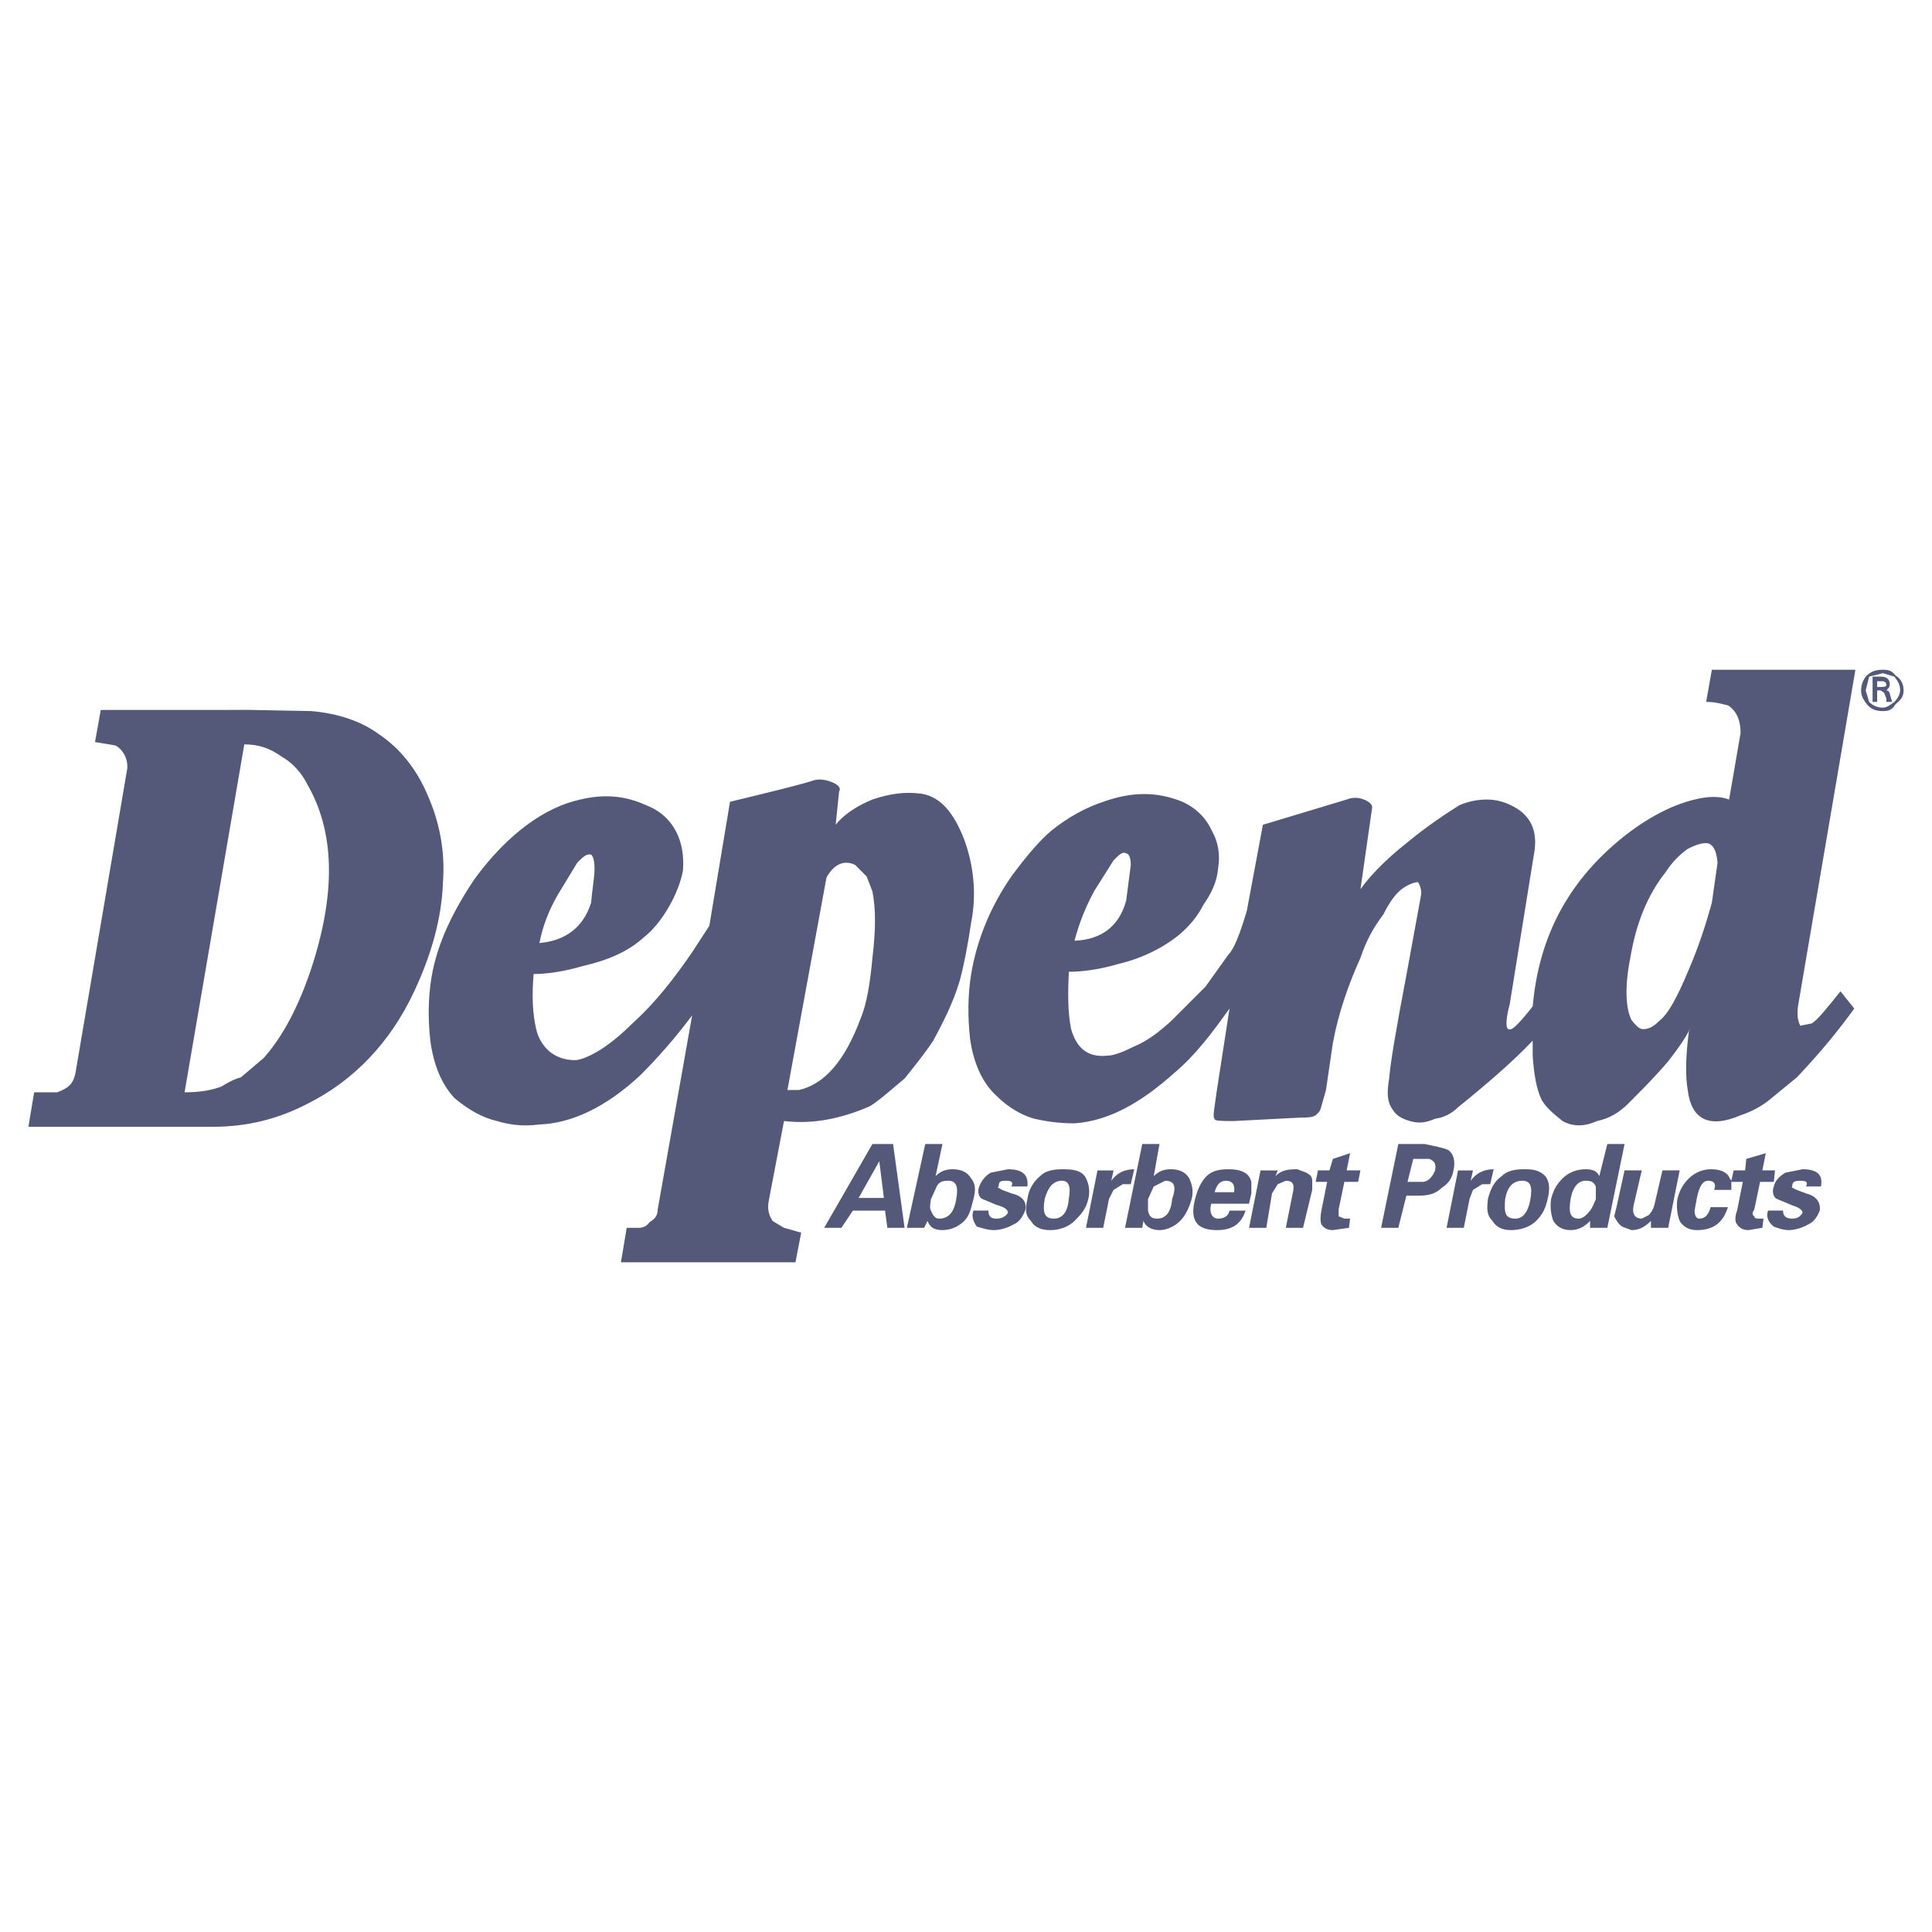 <?xml version="1.0" encoding="utf-8"?>
<!-- Generator: Adobe Illustrator 13.0.0, SVG Export Plug-In . SVG Version: 6.00 Build 14948)  -->
<!DOCTYPE svg PUBLIC "-//W3C//DTD SVG 1.0//EN" "http://www.w3.org/TR/2001/REC-SVG-20010904/DTD/svg10.dtd">
<svg version="1.0" id="Layer_1" xmlns="http://www.w3.org/2000/svg" xmlns:xlink="http://www.w3.org/1999/xlink" x="0px" y="0px"
	 width="192.756px" height="192.756px" viewBox="0 0 192.756 192.756" enable-background="new 0 0 192.756 192.756"
	 xml:space="preserve">
<g>
	<polygon fill-rule="evenodd" clip-rule="evenodd" fill="#FFFFFF" points="0,0 192.756,0 192.756,192.756 0,192.756 0,0 	"/>
	<path fill-rule="evenodd" clip-rule="evenodd" fill="#54597A" d="M30.674,78.276c2.635,4.583,2.864,10.425,0.573,17.758
		c-1.375,4.354-3.093,7.446-4.926,9.509l-2.292,1.947c-0.458,0.115-1.031,0.344-1.947,0.918c-0.917,0.344-2.062,0.572-3.667,0.572
		l5.958-34.714c1.375,0,2.521,0.344,3.781,1.26C29.185,76.1,30.102,77.131,30.674,78.276L30.674,78.276z M12.688,76.73
		l-5.155,30.303c-0.24,1.199-0.799,1.559-1.833,1.947H3.408l-0.573,3.438H21.28c3.437,0,6.53-0.803,9.395-2.293
		c4.583-2.291,8.249-6.07,10.655-11.227c1.718-3.666,2.75-7.332,2.864-10.884c0.229-3.093-0.343-5.958-1.489-8.592
		c-1.146-2.75-2.864-4.812-4.926-6.187c-1.718-1.26-4.01-2.062-6.759-2.291l-6.072-0.115H10.052l-0.573,3.208
		c0.865,0.154,1.49,0.229,2.062,0.344C12.233,74.77,12.804,75.686,12.688,76.73L12.688,76.73z M87.041,95.576
		c-0.229,2.52-0.573,4.582-1.146,5.957c-1.604,4.354-3.666,6.645-6.187,7.219h-1.146l3.895-21.195
		c0.688-1.26,1.719-1.833,2.864-1.26l1.146,1.146l0.573,1.489C87.385,90.649,87.385,92.712,87.041,95.576L87.041,95.576z
		 M47.287,87.786c-2.062,3.093-3.667,6.301-4.239,9.738c-0.344,2.062-0.344,4.238-0.115,6.301c0.344,2.521,1.146,4.354,2.406,5.729
		c1.375,1.146,2.75,1.947,4.239,2.291c1.146,0.344,2.521,0.574,4.239,0.344c3.208-0.113,6.645-1.717,10.082-4.926
		c1.719-1.719,3.437-3.666,5.156-5.957l-3.437,19.361c0,0.572-0.229,0.916-0.802,1.26c-0.344,0.459-0.687,0.574-1.146,0.574h-1.146
		l-0.572,3.436h17.414l0.572-2.979c-0.229,0-0.802-0.229-1.718-0.457l-1.146-0.688c-0.343-0.574-0.572-1.146-0.343-2.178
		l1.489-7.791c2.864,0.344,5.729-0.229,8.592-1.488c0.917-0.572,2.062-1.604,3.437-2.75c0.917-1.146,1.948-2.406,2.864-3.781
		c0.917-1.719,1.948-3.666,2.635-5.957c0.458-1.718,0.802-3.551,1.146-5.843c0.573-2.864,0.229-5.728-0.688-8.249
		c-1.031-2.635-2.292-4.239-4.239-4.583c-1.719-0.229-3.208,0-4.926,0.573c-1.375,0.572-2.75,1.375-3.667,2.52l0.344-3.322
		c0.229-0.344-0.115-0.688-0.688-0.917c-0.573-0.229-1.146-0.344-1.719-0.229c-1.375,0.458-4.239,1.146-8.478,2.177l-2.062,12.373
		l-1.718,2.635c-1.719,2.52-3.666,5.042-5.958,7.102c-1.146,1.146-2.292,2.062-3.208,2.637c-0.917,0.572-1.948,1.029-2.521,1.029
		c-1.833,0-3.208-1.029-3.781-2.748c-0.509-1.867-0.509-3.934-0.344-5.844c1.26,0,2.979-0.229,4.926-0.802
		c2.521-0.573,4.583-1.489,6.072-2.864c1.825-1.419,3.485-4.387,3.896-6.645c0.236-2.84-0.861-5.452-3.667-6.531
		c-2.52-1.146-4.926-1.146-7.791-0.229C52.861,81.382,49.586,84.602,47.287,87.786L47.287,87.786z M58.972,85.265
		c0.211,0.145,0.344,0.673,0.344,1.375c0,0.917-0.229,2.062-0.344,3.437c-0.79,2.482-2.595,3.788-5.156,4.01
		c0.344-1.718,0.917-3.208,1.833-4.812l1.947-3.208C58.17,85.494,58.514,85.15,58.972,85.265L58.972,85.265z M170.216,84.12
		c0.573,0,1.031,0.573,1.146,1.947l-0.572,4.01c-0.573,2.062-1.261,4.239-2.292,6.645c-1.146,2.749-2.062,4.468-2.979,5.155
		c-0.573,0.572-1.031,0.803-1.604,0.803c-0.344,0-0.688-0.344-1.146-0.918c-0.573-1.145-0.688-3.322-0.115-6.186
		c0.573-3.437,1.719-6.301,3.552-8.593c0.573-0.917,1.375-1.718,2.177-2.291C169.07,84.349,169.644,84.12,170.216,84.12
		L170.216,84.12z M112.36,85.15c0.229,0,0.458,0.344,0.458,1.146l-0.458,3.551c-0.688,2.521-2.406,3.896-5.156,4.01l0,0
		c0.459-1.718,1.031-3.208,1.948-4.926l1.947-3.093C111.673,85.265,112.017,84.921,112.36,85.15L112.36,85.15z M104.913,82.859
		c-1.097,0.913-2.469,2.491-4.01,4.583c-2.062,2.979-3.437,6.301-4.01,9.738c-0.344,2.062-0.344,4.354-0.114,6.416
		c0.343,2.521,1.26,4.469,2.635,5.729c1.146,1.146,2.521,1.947,3.78,2.291c1.031,0.229,2.292,0.459,4.01,0.459
		c3.323-0.23,6.53-1.949,9.968-5.041c2.062-1.719,3.78-4.01,5.499-6.416l-1.26,8.135c-0.229,1.719-0.459,2.748-0.229,2.863
		c0,0.229,0.572,0.229,1.947,0.229l6.646-0.344c0.572,0,1.146,0,1.489-0.229c0.229-0.229,0.458-0.344,0.572-0.916l0.458-1.604
		l0.688-4.697c0.573-3.094,1.604-5.959,2.75-8.479c0.573-1.719,1.261-2.979,2.292-4.354c0.687-1.375,1.26-2.062,1.832-2.521
		c0.803-0.572,1.375-0.687,1.604-0.687c0.114,0.115,0.344,0.573,0.344,1.146l-1.489,8.135c-1.031,5.385-1.604,8.822-1.719,10.311
		c-0.229,1.375-0.229,2.291,0.344,3.094c0.344,0.572,0.916,0.916,1.719,1.145c0.802,0.23,1.489,0.23,2.521-0.229
		c0.916-0.115,1.718-0.572,2.291-1.145c2.979-2.406,5.499-4.584,7.446-6.646v1.49c0.115,1.719,0.344,3.322,0.917,4.469
		c0.573,0.916,1.375,1.488,2.062,2.061c1.031,0.574,2.177,0.574,3.437,0c1.146-0.229,2.177-0.801,3.094-1.719
		c1.375-1.373,2.635-2.635,4.01-4.238c1.146-1.488,1.947-2.635,2.291-3.551l-0.229,0.572c-0.343,2.635-0.343,4.582-0.114,5.844
		c0.344,2.863,2.062,3.895,5.271,2.52c1.03-0.344,2.177-0.916,3.093-1.719l2.521-2.062c2.062-2.176,4.01-4.467,5.729-6.873
		l-1.375-1.719c-1.375,1.719-2.291,2.863-2.864,3.207l-1.146,0.23c-0.229-0.459-0.344-1.031-0.229-1.947l5.729-33.569h-14.32
		l-0.573,3.208c1.031,0,1.604,0.229,2.177,0.344c0.917,0.573,1.261,1.604,1.261,2.75l-1.146,6.645c-0.916-0.344-2.062-0.344-3.437,0
		c-2.406,0.572-5.27,2.062-8.135,4.583c-4.812,4.239-7.446,9.509-8.02,16.04c-1.146,1.488-1.947,2.291-2.177,2.291
		c-0.572,0.229-0.572-0.803-0.114-2.521l2.406-14.893c0.458-2.406-0.344-4.01-2.292-4.927c-0.687-0.343-1.489-0.572-2.405-0.572
		c-1.031,0-1.947,0.229-2.75,0.572c-1.26,0.802-3.208,2.062-5.27,3.781c-2.177,1.718-3.666,3.322-4.583,4.582l1.146-8.019
		c0.115-0.344-0.229-0.688-0.802-0.917c-0.573-0.229-1.146-0.229-1.719,0l-8.363,2.52l-1.604,8.593
		c-0.688,2.292-1.261,3.781-1.833,4.354l-2.292,3.207l-3.437,3.438c-1.146,1.031-2.291,1.947-3.666,2.521
		c-1.146,0.572-2.062,0.916-2.635,0.916c-1.948,0.229-3.094-0.688-3.666-2.635c-0.368-1.838-0.311-3.873-0.229-5.729
		c1.375,0,3.093-0.229,5.041-0.802c2.405-0.573,4.582-1.718,6.072-2.979c0.916-0.802,1.718-1.719,2.291-2.864
		c0.802-1.146,1.375-2.292,1.489-3.667c0.229-1.375,0-2.635-0.573-3.666c-0.572-1.26-1.489-2.291-2.979-2.979
		c-2.521-1.031-5.041-1.031-7.905,0C108.351,80.568,106.632,81.484,104.913,82.859L104.913,82.859z"/>
	<path fill-rule="evenodd" clip-rule="evenodd" fill="#54597A" d="M186.255,70.257c0.458,0.573,1.031,0.688,1.604,0.688
		c0.572,0,0.916-0.115,1.26-0.688c0.573-0.458,0.802-0.802,0.802-1.375c0-0.573-0.229-1.146-0.802-1.49
		c-0.344-0.458-0.688-0.573-1.26-0.573c-0.573,0-1.146,0.115-1.604,0.573c-0.344,0.344-0.572,0.917-0.572,1.49
		C185.683,69.455,185.911,69.798,186.255,70.257L186.255,70.257L186.255,70.257z M187.859,67.164l1.146,0.344
		c0.344,0.458,0.572,0.802,0.572,1.375c0,0.343-0.229,0.802-0.572,1.146c-0.458,0.344-0.802,0.573-1.146,0.573
		c-0.573,0-1.031-0.229-1.375-0.573l-0.344-1.146l0.344-1.375L187.859,67.164L187.859,67.164z"/>
	<path fill-rule="evenodd" clip-rule="evenodd" fill="#54597A" d="M186.828,67.507v2.521h0.458v-1.146h0.344l0.344,0.229
		l0.229,0.573v0.344h0.572l-0.229-0.802c0-0.114-0.115-0.343-0.344-0.343c0.229-0.229,0.344-0.344,0.344-0.573
		c0-0.573-0.344-0.802-0.917-0.802H186.828L186.828,67.507L186.828,67.507z M187.286,68.538v-0.572h0.573
		c0.114,0,0.344,0.114,0.344,0.343s-0.229,0.229-0.573,0.229H187.286L187.286,68.538z"/>
	<path fill-rule="evenodd" clip-rule="evenodd" fill="#54597A" d="M83.948,122.5l1.146-1.719h3.208l0.229,1.719h1.718l-1.146-8.363
		h-2.062l-4.812,8.363H83.948L83.948,122.5L83.948,122.5z M85.666,119.52l2.062-3.666l0.458,3.666H85.666L85.666,119.52
		L85.666,119.52z M98.842,117c-0.573,0.344-0.917,0.803-1.146,1.375c-0.229,0.572,0,1.145,0.344,1.26l1.375,0.572
		c0.802,0.23,1.146,0.459,1.146,0.803c-0.229,0.344-0.573,0.572-1.146,0.572s-0.802-0.229-0.802-0.801h-1.49
		c-0.229,0.572,0,1.145,0.344,1.604c0.458,0.115,1.031,0.344,1.718,0.344c0.573,0,1.375-0.229,1.948-0.572
		c0.572-0.23,0.916-0.803,1.146-1.375c0.229-0.918-0.344-1.49-1.375-1.719l-0.917-0.344c-0.343-0.23-0.572-0.23-0.343-0.344
		c0-0.459,0.114-0.572,0.688-0.572c0.572,0,0.802,0.113,0.572,0.572h1.604c0.114-1.146-0.459-1.719-1.948-1.719L98.842,117
		L98.842,117L98.842,117z M96.894,117.572c-0.344-0.572-0.917-0.916-1.833-0.916c-0.573,0-1.146,0.115-1.718,0.688l0,0l0.687-3.207
		h-1.718l-1.833,8.363h1.718l0.344-0.688c0.229,0.572,0.573,0.916,1.489,0.916c0.802,0,1.604-0.344,2.177-0.916
		c0.573-0.574,0.688-1.375,0.917-2.178C97.352,118.719,97.352,118.146,96.894,117.572L96.894,117.572L96.894,117.572z
		 M93.457,118.375c0.229-0.459,0.573-0.572,1.146-0.572c0.802,0,1.031,0.572,0.802,1.832c-0.229,1.375-0.802,1.947-1.719,1.947
		c-0.343,0-0.573-0.229-0.802-0.801c-0.115-0.115-0.115-0.574,0-1.146L93.457,118.375L93.457,118.375L93.457,118.375z
		 M169.299,119.52c0.229-1.145,0.573-1.717,1.146-1.717c0.572,0,0.802,0.344,0.572,0.916h1.719v-0.803v-0.113l-0.344-0.574
		c-0.458-0.457-1.031-0.572-1.719-0.572c-0.802,0-1.604,0.344-2.177,0.916c-0.572,0.574-0.916,1.146-1.146,2.062
		c-0.114,0.803,0,1.604,0.229,2.178c0.344,0.572,0.916,0.916,1.718,0.916c1.719,0,2.636-0.803,3.094-2.291h-1.719
		c-0.229,0.801-0.572,1.145-1.146,1.145c-0.229,0-0.458-0.229-0.458-0.801L169.299,119.52L169.299,119.52L169.299,119.52z
		 M165.862,116.771l-0.802,3.436c-0.115,0.459-0.344,0.803-0.573,1.031l-0.687,0.344c-0.573,0-1.031-0.344-0.803-1.375l0.803-3.436
		h-1.719l-0.803,3.666l-0.229,0.916c0.229,0.459,0.458,0.803,0.802,1.031l0.917,0.344c0.802,0,1.374-0.344,1.947-0.916v0.688h1.719
		l1.146-5.729H165.862L165.862,116.771L165.862,116.771z M158.645,120.781c-0.458,0.572-0.802,0.801-1.146,0.801
		c-0.802,0-1.031-0.572-0.802-1.947c0.229-1.26,0.802-1.832,1.489-1.832c0.572,0,0.802,0.113,1.031,0.572v1.26
		C158.988,120.207,158.759,120.666,158.645,120.781L158.645,120.781L158.645,120.781z M159.562,117.344
		c-0.229-0.572-0.803-0.688-1.375-0.688c-0.917,0-1.719,0.344-2.291,0.916c-0.573,0.574-0.917,1.146-1.146,2.062
		c-0.115,0.803,0,1.604,0.229,2.178c0.344,0.572,0.917,0.916,1.719,0.916s1.375-0.344,1.947-0.916l0,0v0.688h1.719l1.719-8.363
		h-1.719L159.562,117.344L159.562,117.344L159.562,117.344z M181.673,118.375c0.229-1.146-0.344-1.719-1.833-1.719L178.121,117
		c-0.573,0.344-1.031,0.803-1.146,1.375c-0.229,0.572,0,1.145,0.344,1.26l1.375,0.572c0.687,0.23,1.146,0.459,1.146,0.803
		c-0.229,0.344-0.459,0.572-1.031,0.572c-0.573,0-0.917-0.229-0.917-0.801h-1.489c-0.229,0.572,0,1.145,0.573,1.604
		c0.344,0.115,0.916,0.344,1.489,0.344c0.572,0,1.375-0.229,1.947-0.572c0.573-0.23,0.917-0.803,1.146-1.375
		c0.115-0.918-0.458-1.49-1.374-1.719l-0.917-0.344c-0.458-0.23-0.572-0.23-0.458-0.344c0-0.459,0.229-0.572,0.802-0.572
		s0.802,0.113,0.573,0.572H181.673L181.673,118.375L181.673,118.375z M176.173,115.053l-1.947,0.572l-0.114,1.146h-1.146
		l-0.229,1.031v0.113h1.146l-0.572,2.865c-0.229,0.572-0.229,1.145,0,1.375c0.229,0.344,0.572,0.572,1.146,0.572l1.375-0.229
		l0.114-0.918h-0.344c-0.344,0-0.573,0-0.573-0.229c-0.229-0.115-0.229-0.344,0-0.688l0.573-2.75h1.375l0.114-1.145h-1.26
		L176.173,115.053L176.173,115.053L176.173,115.053z M141.574,119.291c1.031,0,1.719-0.229,2.291-0.803
		c0.573-0.342,1.031-0.916,1.146-1.717c0.229-0.918,0-1.719-0.573-2.062c-0.573-0.229-1.26-0.344-2.291-0.572h-2.635l-1.719,8.363
		h1.719l0.802-3.209H141.574L141.574,119.291L141.574,119.291z M142.605,115.625c0.573,0.229,0.688,0.572,0.573,1.146
		c-0.229,0.572-0.573,1.031-1.146,1.145h-1.604l0.573-2.291h0.802H142.605L142.605,115.625L142.605,115.625z M134.7,115.053
		l-1.719,0.572l-0.343,1.146h-1.146l-0.229,1.145h1.146l-0.573,2.865c-0.114,0.572-0.114,1.145,0,1.375
		c0.229,0.344,0.573,0.572,1.146,0.572l1.604-0.229l0.114-0.918h-0.572l-0.573-0.229v-0.688l0.573-2.75h1.374l0.229-1.145h-1.375
		L134.7,115.053L134.7,115.053L134.7,115.053z M130.92,117.803c0-0.459-0.229-0.574-0.573-0.803l-0.916-0.344
		c-1.031,0-1.604,0.115-2.177,0.688l0,0l0.229-0.572h-1.718l-1.146,5.729h1.719l0.573-3.438l0.572-0.916l0.803-0.344
		c0.688,0,0.916,0.344,0.688,1.26l-0.688,3.438h1.718l0.917-3.781V117.803L130.92,117.803L130.92,117.803z M152.114,116.656
		c-0.916,0-1.719,0.115-2.291,0.688c-0.802,0.572-1.146,1.375-1.375,2.291c-0.114,1.031-0.114,1.604,0.458,2.178
		c0.344,0.572,0.917,0.916,1.833,0.916c1.031,0,1.948-0.344,2.521-0.916c0.573-0.574,0.917-1.146,1.146-2.178
		c0.229-0.916,0.229-1.719-0.229-2.291C153.604,116.771,153.031,116.656,152.114,116.656L152.114,116.656L152.114,116.656z
		 M152.688,119.635c-0.229,1.375-0.803,1.947-1.489,1.947c-1.031,0-1.146-0.572-1.031-1.947c0.229-1.26,0.802-1.832,1.718-1.832
		C152.688,117.803,152.916,118.375,152.688,119.635L152.688,119.635L152.688,119.635z M145.47,116.771l-1.146,5.729h1.718
		l0.573-2.865l0.344-0.916l0.917-0.572h0.802l0.344-1.49c-0.917,0-1.719,0.344-2.292,1.146l0,0l0.229-1.031H145.47L145.47,116.771
		L145.47,116.771z M113.964,114.137l-1.719,8.363h1.719l0.114-0.688c0.229,0.572,0.802,0.916,1.604,0.916
		c0.688,0,1.489-0.344,2.062-0.916c0.572-0.574,0.916-1.375,1.146-2.178c0.229-0.916,0-1.488-0.229-2.062
		c-0.344-0.572-0.916-0.916-1.833-0.916c-0.573,0-1.146,0.115-1.719,0.688l0,0l0.573-3.207H113.964L113.964,114.137L113.964,114.137
		z M109.496,116.771l-1.146,5.729h1.718l0.573-2.865l0.458-0.916l0.917-0.572h0.802l0.344-1.49c-0.917,0-1.719,0.344-2.291,1.146
		l0,0l0.229-1.031H109.496L109.496,116.771L109.496,116.771z M114.537,119.635l0.572-1.26l1.146-0.572
		c0.917,0,1.146,0.572,0.688,1.832c-0.114,1.375-0.688,1.947-1.489,1.947c-0.573,0-0.802-0.229-0.916-0.801V119.635L114.537,119.635
		L114.537,119.635z M108.235,117.344c-0.458-0.572-1.146-0.688-2.177-0.688c-0.916,0-1.719,0.115-2.291,0.688
		c-0.688,0.572-1.146,1.375-1.26,2.291c-0.229,1.031-0.229,1.604,0.343,2.178c0.344,0.572,0.917,0.916,1.948,0.916
		c0.916,0,1.833-0.344,2.405-0.916c0.573-0.574,1.146-1.146,1.375-2.178C108.809,118.719,108.579,117.916,108.235,117.344
		L108.235,117.344L108.235,117.344z M106.632,119.635c-0.114,1.375-0.688,1.947-1.489,1.947c-0.917,0-1.146-0.572-0.917-1.947
		c0.344-1.26,0.917-1.832,1.719-1.832C106.632,117.803,106.861,118.375,106.632,119.635L106.632,119.635L106.632,119.635z
		 M124.848,119.062v-1.146c-0.229-0.916-1.031-1.26-2.291-1.26c-0.803,0-1.604,0.115-2.177,0.688
		c-0.573,0.572-0.917,1.375-1.146,2.291c-0.573,2.178,0.229,3.094,2.177,3.094c1.489,0,2.405-0.572,2.864-1.947h-1.604
		c-0.114,0.572-0.572,0.801-1.146,0.801s-0.917-0.572-0.688-1.488h3.78L124.848,119.062L124.848,119.062L124.848,119.062z
		 M122.327,117.803c0.573,0,0.917,0.344,0.802,1.145h-1.947C121.411,118.146,121.754,117.803,122.327,117.803L122.327,117.803z"/>
</g>
</svg>
